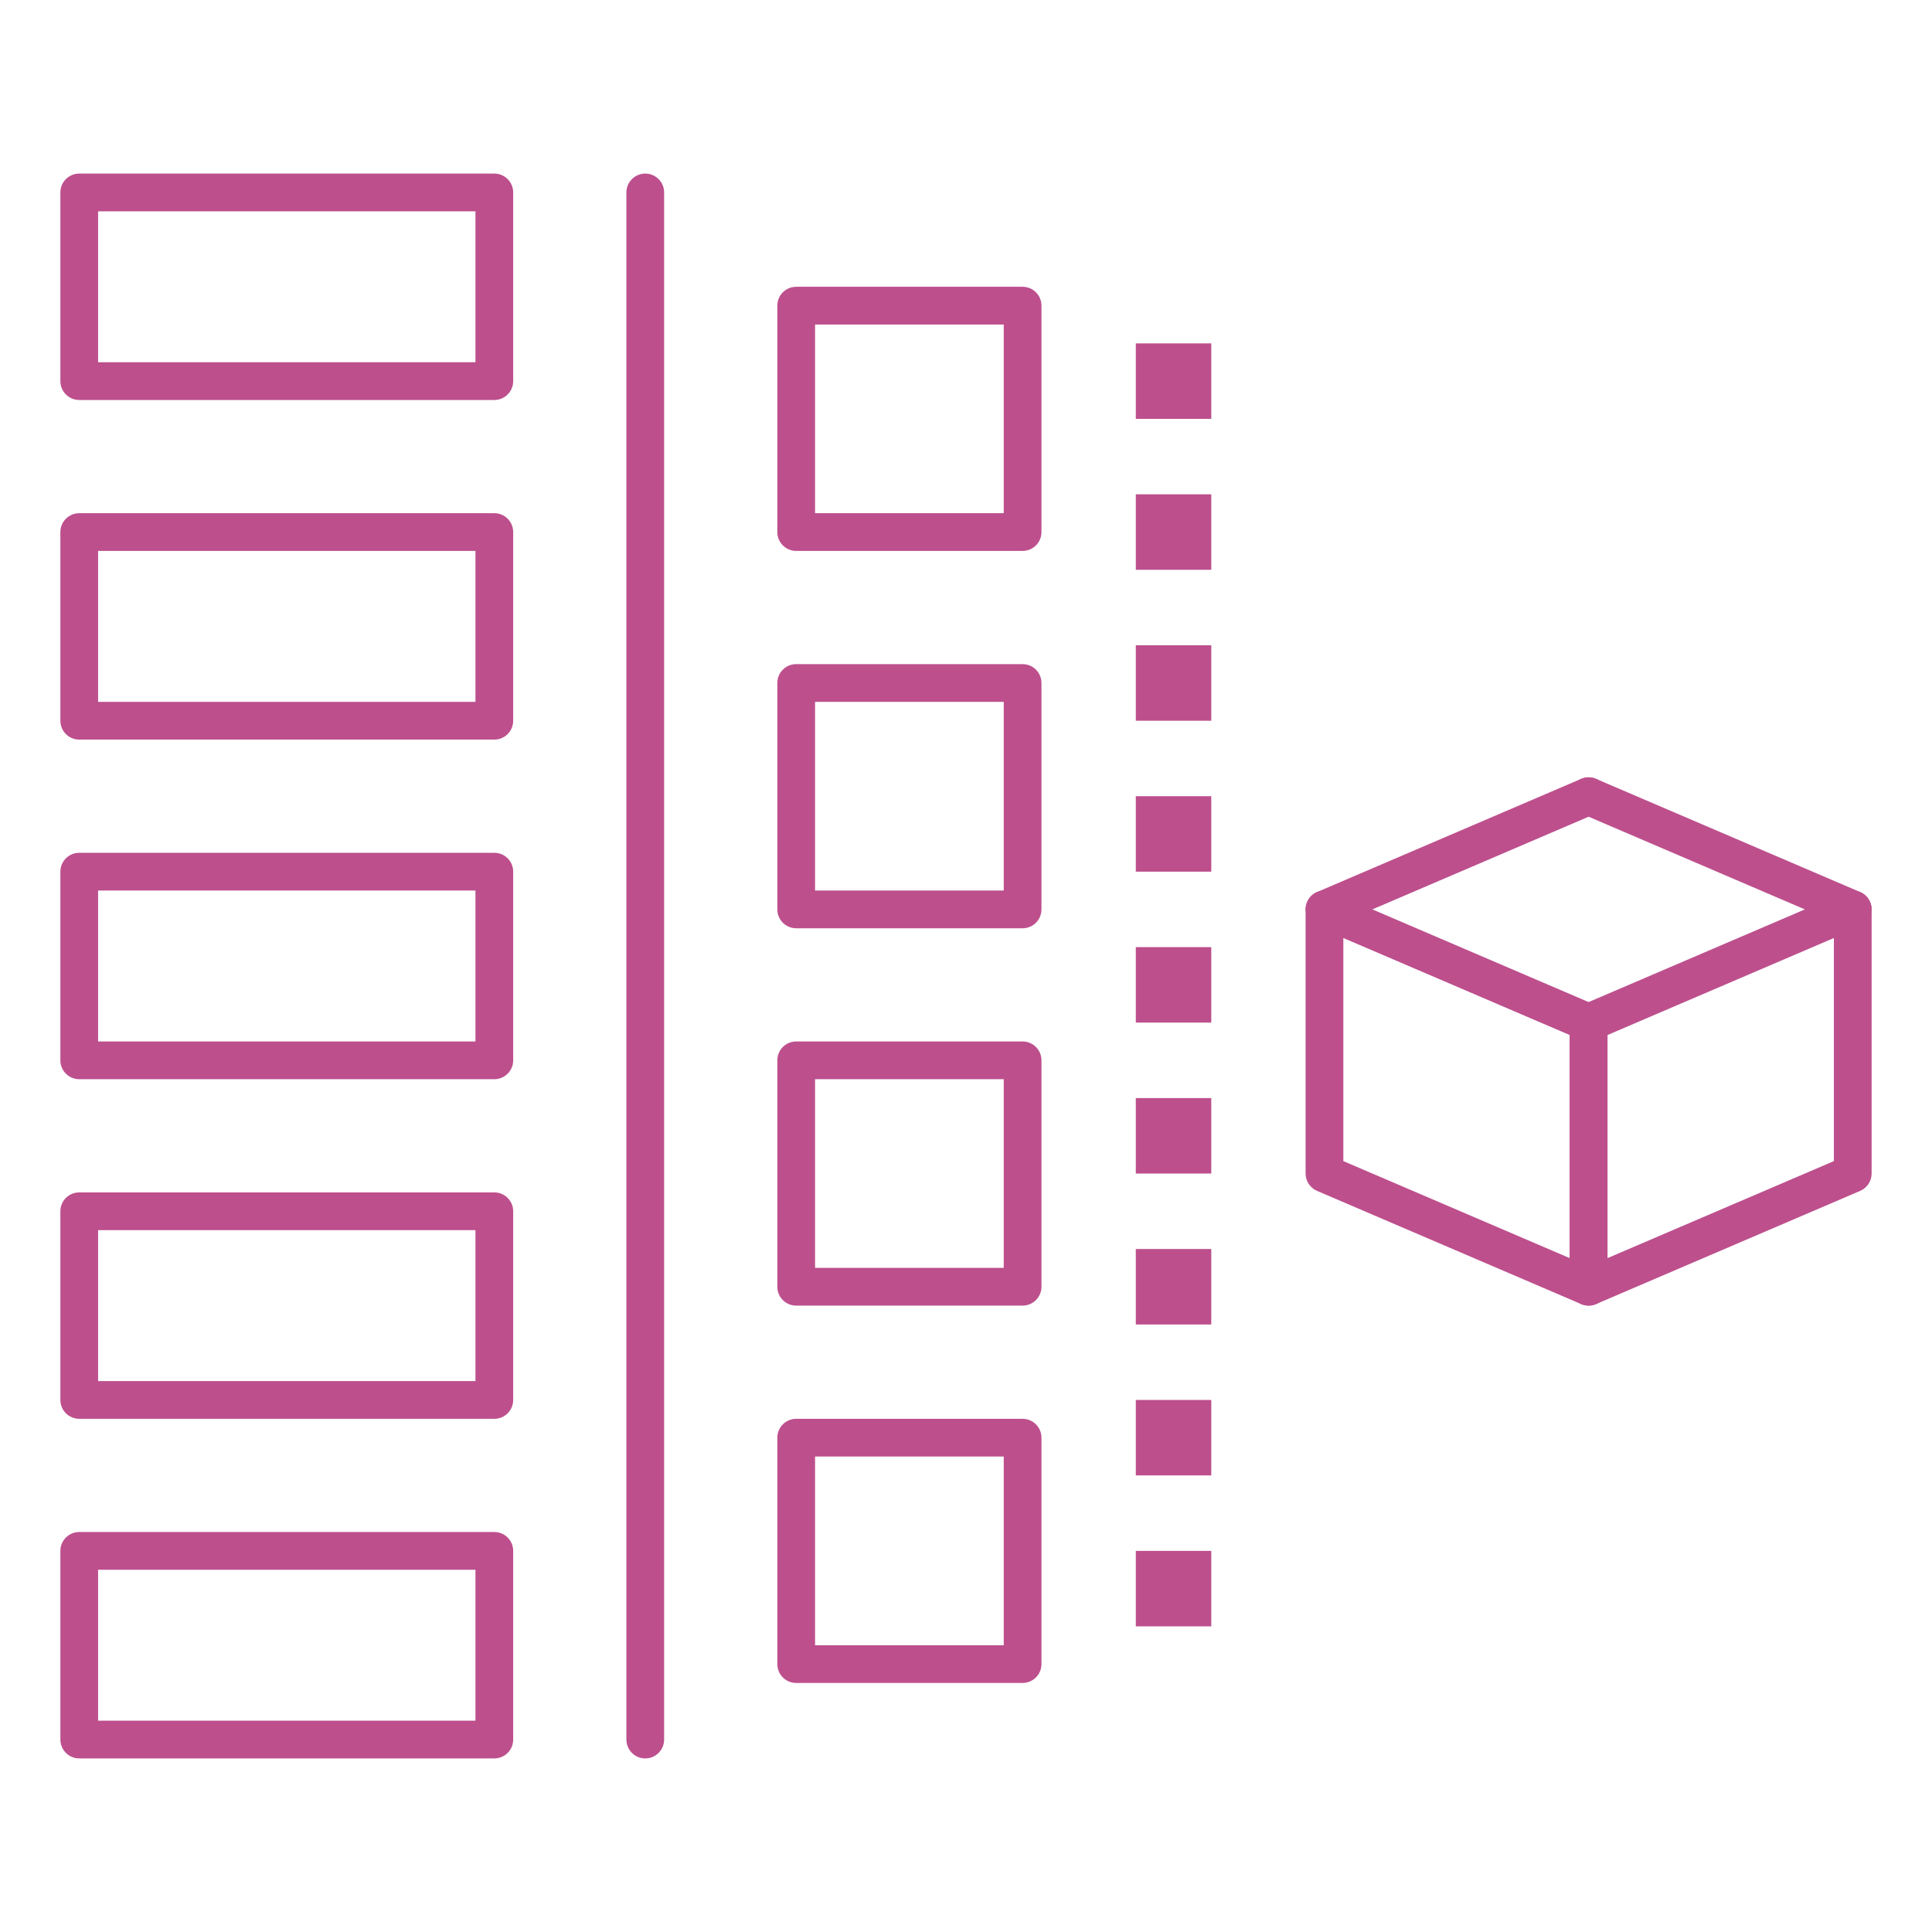 <?xml version="1.0" encoding="UTF-8"?> <svg xmlns="http://www.w3.org/2000/svg" xmlns:xlink="http://www.w3.org/1999/xlink" height="100px" width="100px" fill="#bd4f8d" version="1.1" x="0px" y="0px" viewBox="0 0 512 512" style="enable-background:new 0 0 512 512;" xml:space="preserve"><g><g><g><g><path d="M131,106H21c-2.761,0-5-2.239-5-5V51c0-2.761,2.239-5,5-5h110c2.761,0,5,2.239,5,5v50C136,103.761,133.761,106,131,106z M26,96h100V56H26V96z"></path></g><g><path d="M270.999,146h-60c-2.761,0-5-2.239-5-5V81c0-2.761,2.239-5,5-5h60c2.762,0,5,2.239,5,5v60 C275.999,143.761,273.761,146,270.999,146z M216,136h50V86h-50V136z"></path></g><g><path d="M270.999,246h-60c-2.761,0-5-2.239-5-5v-60c0-2.761,2.239-5,5-5h60c2.762,0,5,2.239,5,5v60 C275.999,243.761,273.761,246,270.999,246z M216,236h50v-50h-50V236z"></path></g><g><path d="M270.999,346h-60c-2.761,0-5-2.238-5-5v-60c0-2.762,2.239-5,5-5h60c2.762,0,5,2.238,5,5v60 C275.999,343.762,273.761,346,270.999,346z M216,336h50v-50h-50V336z"></path></g><g><path d="M270.999,446h-60c-2.761,0-5-2.238-5-5v-60c0-2.762,2.239-5,5-5h60c2.762,0,5,2.238,5,5v60 C275.999,443.762,273.761,446,270.999,446z M216,436h50v-50h-50V436z"></path></g><g><path d="M131,196H21c-2.761,0-5-2.239-5-5v-50c0-2.761,2.239-5,5-5h110c2.761,0,5,2.239,5,5v50C136,193.761,133.761,196,131,196 z M26,186h100v-40H26V186z"></path></g><g><path d="M131,286H21c-2.761,0-5-2.238-5-5v-50c0-2.761,2.239-5,5-5h110c2.761,0,5,2.239,5,5v50C136,283.762,133.761,286,131,286 z M26,276h100v-40H26V276z"></path></g><g><path d="M131,376H21c-2.761,0-5-2.238-5-5v-50c0-2.762,2.239-5,5-5h110c2.761,0,5,2.238,5,5v50C136,373.762,133.761,376,131,376 z M26,366h100v-40H26V366z"></path></g><g><path d="M131,466H21c-2.761,0-5-2.238-5-5v-50c0-2.762,2.239-5,5-5h110c2.761,0,5,2.238,5,5v50C136,463.762,133.761,466,131,466 z M26,456h100v-40H26V456z"></path></g><g><path d="M171,466c-2.761,0-5-2.238-5-5V51c0-2.761,2.239-5,5-5s5,2.239,5,5v410C176,463.762,173.761,466,171,466z"></path></g><g><path d="M420.999,346c-0.668,0-1.338-0.134-1.97-0.404l-70-30c-1.838-0.788-3.03-2.596-3.03-4.596v-70 c0-1.681,0.845-3.249,2.247-4.174c1.405-0.926,3.179-1.083,4.723-0.421l70,30c1.838,0.788,3.03,2.596,3.03,4.596v70 c0,1.681-0.845,3.249-2.247,4.174C422.922,345.721,421.963,346,420.999,346z M355.999,307.703l60,25.714v-59.12l-60-25.714 V307.703z"></path></g><g><path d="M420.999,346c-0.964,0-1.923-0.279-2.753-0.826c-1.402-0.925-2.247-2.493-2.247-4.174v-70c0-2,1.192-3.808,3.03-4.596 l70-30c1.543-0.662,3.317-0.504,4.723,0.421c1.402,0.925,2.247,2.494,2.247,4.174v70c0,2-1.192,3.808-3.03,4.596l-70,30 C422.337,345.866,421.667,346,420.999,346z M425.999,274.297v59.12l60-25.714v-59.121L425.999,274.297z"></path></g><g><path d="M490.997,246.001c-0.657,0-1.325-0.13-1.968-0.406l-70-30c-2.538-1.088-3.714-4.027-2.626-6.565 s4.026-3.715,6.565-2.626l70,30c2.538,1.088,3.714,4.027,2.626,6.565C494.782,244.865,492.937,246.001,490.997,246.001z"></path></g><g><path d="M351.001,246.001c-1.939,0-3.785-1.136-4.598-3.032c-1.088-2.538,0.088-5.478,2.626-6.565l70-30 c2.539-1.088,5.478,0.087,6.565,2.626c1.088,2.538-0.088,5.478-2.626,6.565l-70,30 C352.326,245.871,351.658,246.001,351.001,246.001z"></path></g></g><rect x="300.999" y="91" width="20" height="20"></rect><rect x="300.999" y="131" width="20" height="20"></rect><rect x="300.999" y="171" width="20" height="20"></rect><rect x="300.999" y="211" width="20" height="20"></rect><rect x="300.999" y="251" width="20" height="20"></rect><rect x="300.999" y="291" width="20" height="20"></rect><rect x="300.999" y="331" width="20" height="20"></rect><rect x="300.999" y="371" width="20" height="20"></rect><rect x="300.999" y="411" width="20" height="20"></rect></g></g></svg> 